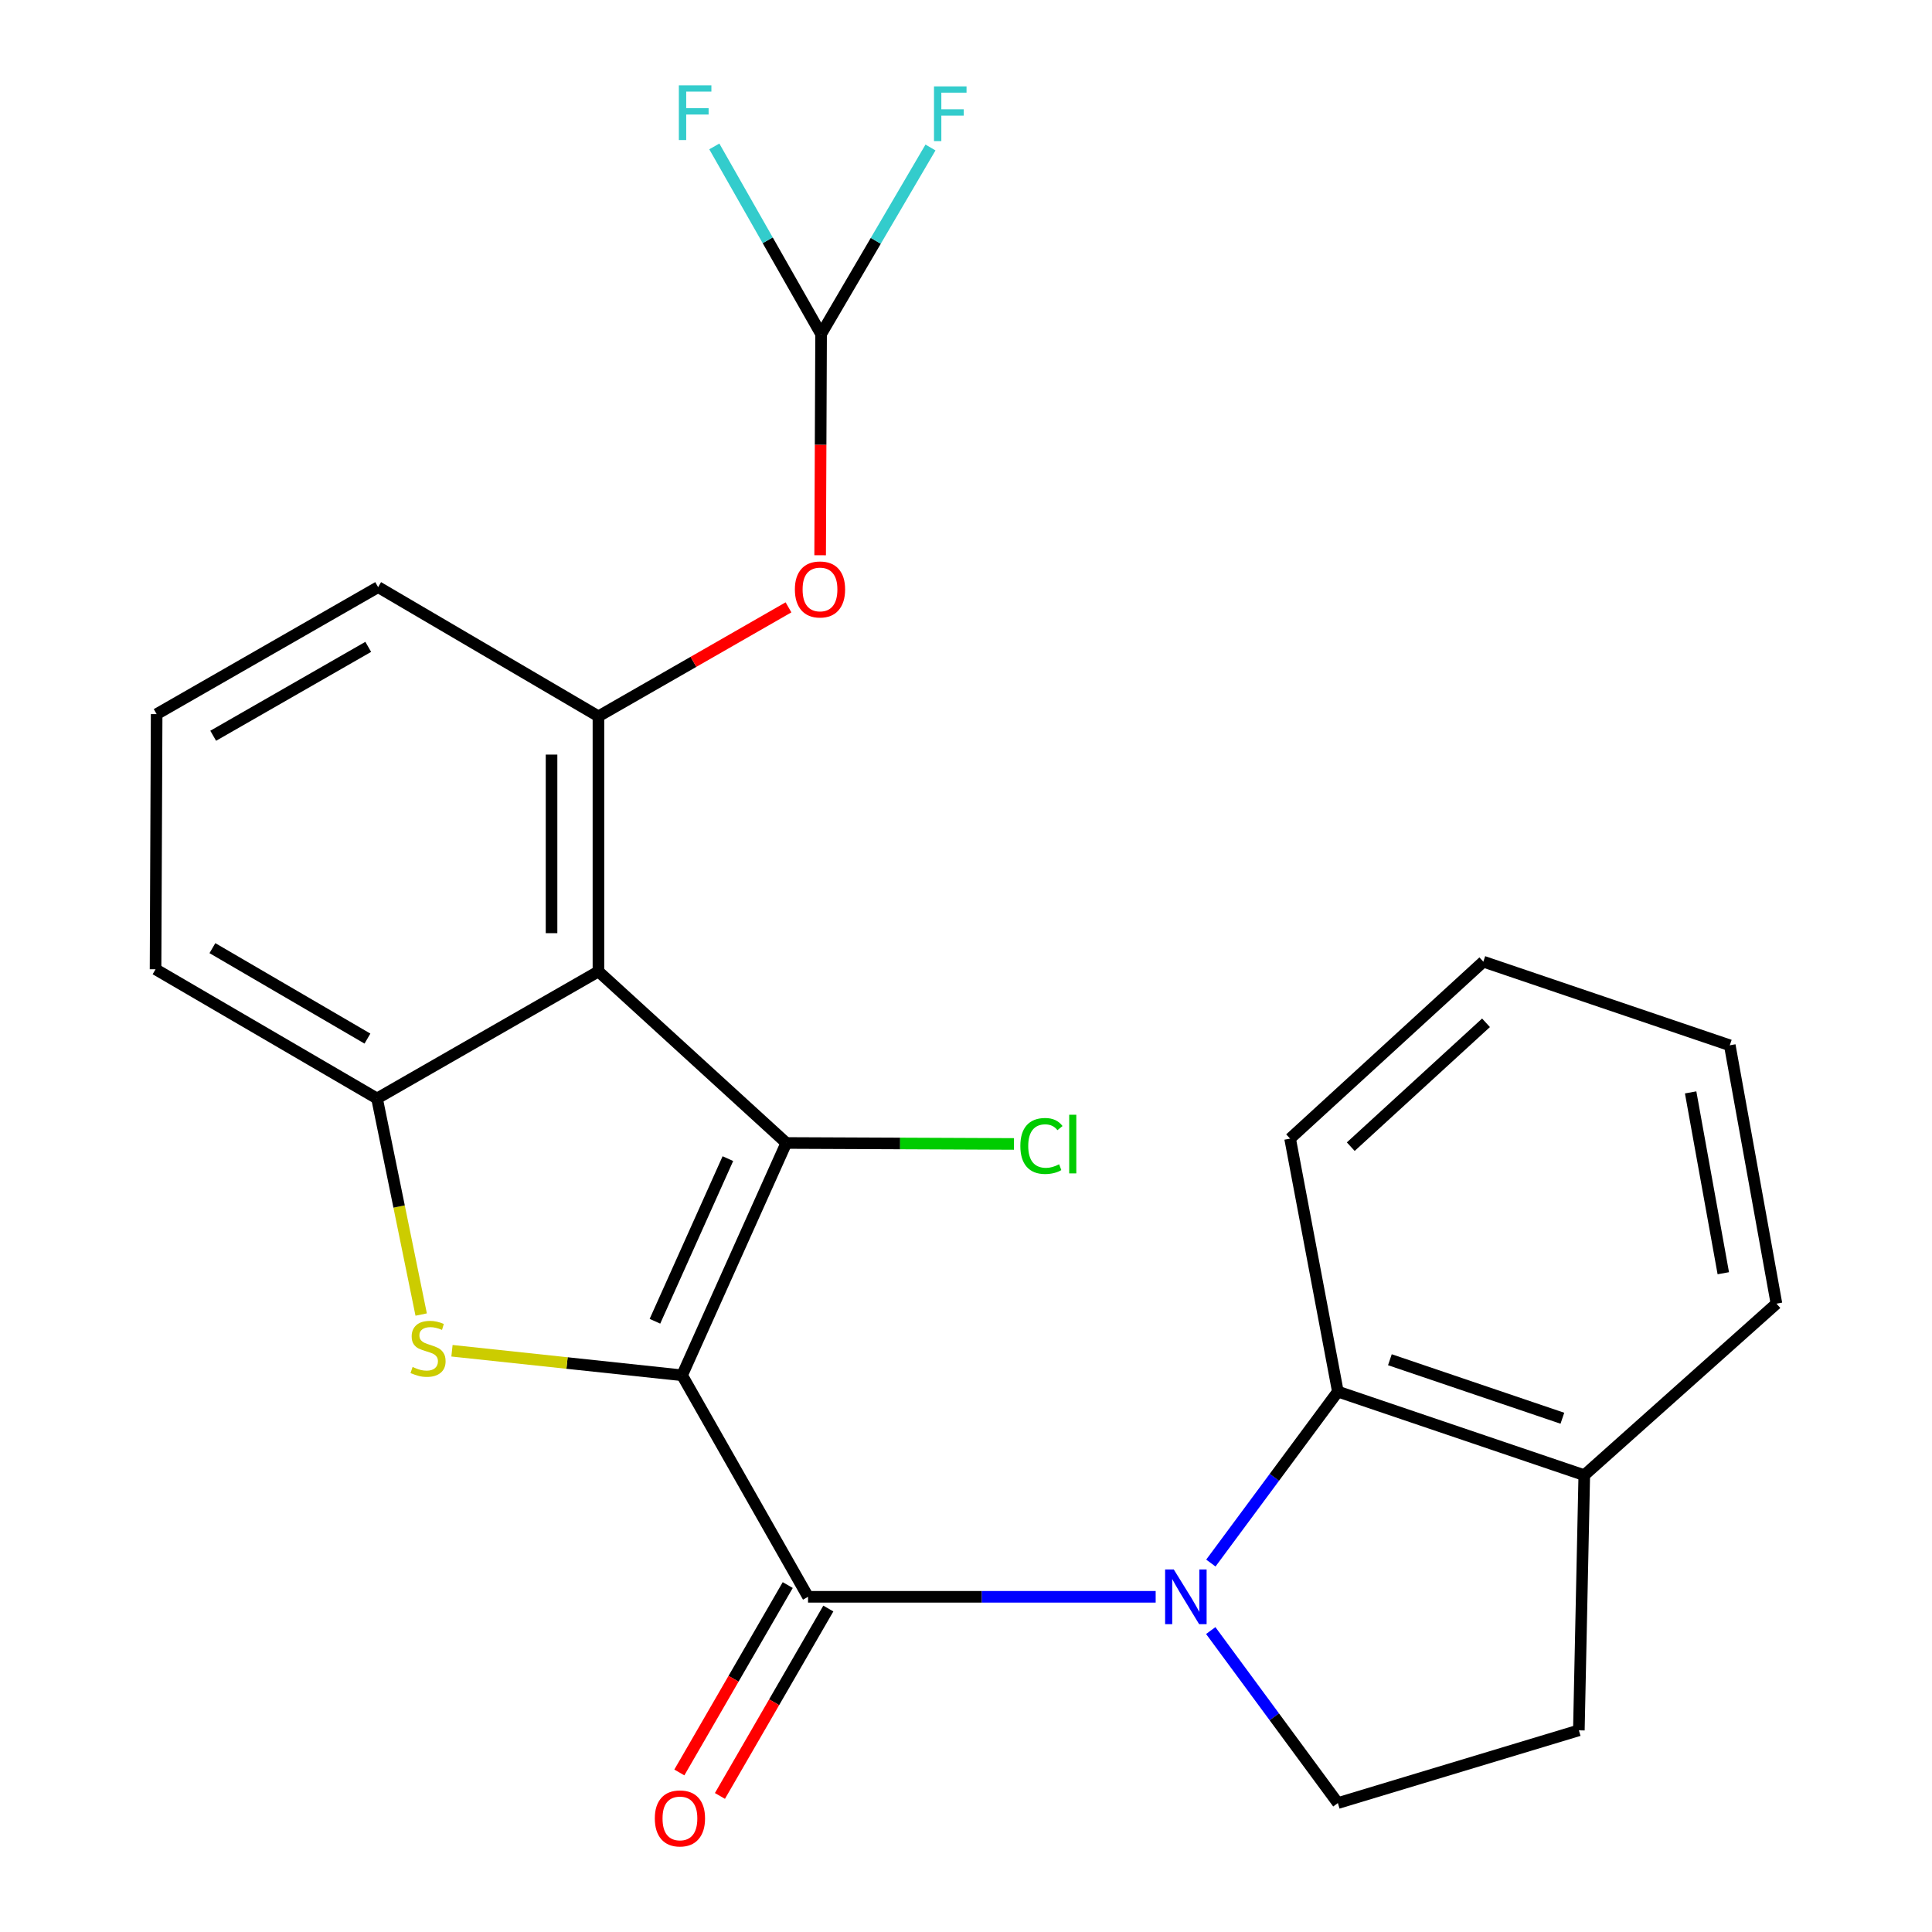<?xml version='1.0' encoding='iso-8859-1'?>
<svg version='1.1' baseProfile='full'
              xmlns='http://www.w3.org/2000/svg'
                      xmlns:rdkit='http://www.rdkit.org/xml'
                      xmlns:xlink='http://www.w3.org/1999/xlink'
                  xml:space='preserve'
width='1000px' height='1000px' viewBox='0 0 1000 1000'>
<!-- END OF HEADER -->
<rect style='opacity:1.0;fill:#FFFFFF;stroke:none' width='1000' height='1000' x='0' y='0'> </rect>
<path class='bond-0' d='M 353.051,711.851 L 406.992,591.603' style='fill:none;fill-rule:evenodd;stroke:#000000;stroke-width:6px;stroke-linecap:butt;stroke-linejoin:miter;stroke-opacity:1' />
<path class='bond-0' d='M 338.995,683.879 L 376.754,599.705' style='fill:none;fill-rule:evenodd;stroke:#000000;stroke-width:6px;stroke-linecap:butt;stroke-linejoin:miter;stroke-opacity:1' />
<path class='bond-1' d='M 353.051,711.851 L 418.239,826.503' style='fill:none;fill-rule:evenodd;stroke:#000000;stroke-width:6px;stroke-linecap:butt;stroke-linejoin:miter;stroke-opacity:1' />
<path class='bond-3' d='M 353.051,711.851 L 293.496,705.499' style='fill:none;fill-rule:evenodd;stroke:#000000;stroke-width:6px;stroke-linecap:butt;stroke-linejoin:miter;stroke-opacity:1' />
<path class='bond-3' d='M 293.496,705.499 L 233.942,699.147' style='fill:none;fill-rule:evenodd;stroke:#CCCC00;stroke-width:6px;stroke-linecap:butt;stroke-linejoin:miter;stroke-opacity:1' />
<path class='bond-4' d='M 406.992,591.603 L 309.75,502.815' style='fill:none;fill-rule:evenodd;stroke:#000000;stroke-width:6px;stroke-linecap:butt;stroke-linejoin:miter;stroke-opacity:1' />
<path class='bond-13' d='M 406.992,591.603 L 465.912,591.855' style='fill:none;fill-rule:evenodd;stroke:#000000;stroke-width:6px;stroke-linecap:butt;stroke-linejoin:miter;stroke-opacity:1' />
<path class='bond-13' d='M 465.912,591.855 L 524.832,592.108' style='fill:none;fill-rule:evenodd;stroke:#00CC00;stroke-width:6px;stroke-linecap:butt;stroke-linejoin:miter;stroke-opacity:1' />
<path class='bond-2' d='M 418.239,826.503 L 508.206,826.503' style='fill:none;fill-rule:evenodd;stroke:#000000;stroke-width:6px;stroke-linecap:butt;stroke-linejoin:miter;stroke-opacity:1' />
<path class='bond-2' d='M 508.206,826.503 L 598.173,826.503' style='fill:none;fill-rule:evenodd;stroke:#0000FF;stroke-width:6px;stroke-linecap:butt;stroke-linejoin:miter;stroke-opacity:1' />
<path class='bond-11' d='M 407.733,820.425 L 379.679,868.923' style='fill:none;fill-rule:evenodd;stroke:#000000;stroke-width:6px;stroke-linecap:butt;stroke-linejoin:miter;stroke-opacity:1' />
<path class='bond-11' d='M 379.679,868.923 L 351.625,917.42' style='fill:none;fill-rule:evenodd;stroke:#FF0000;stroke-width:6px;stroke-linecap:butt;stroke-linejoin:miter;stroke-opacity:1' />
<path class='bond-11' d='M 428.744,832.58 L 400.69,881.077' style='fill:none;fill-rule:evenodd;stroke:#000000;stroke-width:6px;stroke-linecap:butt;stroke-linejoin:miter;stroke-opacity:1' />
<path class='bond-11' d='M 400.69,881.077 L 372.636,929.574' style='fill:none;fill-rule:evenodd;stroke:#FF0000;stroke-width:6px;stroke-linecap:butt;stroke-linejoin:miter;stroke-opacity:1' />
<path class='bond-7' d='M 626.739,809.038 L 659.607,764.665' style='fill:none;fill-rule:evenodd;stroke:#0000FF;stroke-width:6px;stroke-linecap:butt;stroke-linejoin:miter;stroke-opacity:1' />
<path class='bond-7' d='M 659.607,764.665 L 692.475,720.293' style='fill:none;fill-rule:evenodd;stroke:#000000;stroke-width:6px;stroke-linecap:butt;stroke-linejoin:miter;stroke-opacity:1' />
<path class='bond-8' d='M 626.68,843.978 L 659.578,888.622' style='fill:none;fill-rule:evenodd;stroke:#0000FF;stroke-width:6px;stroke-linecap:butt;stroke-linejoin:miter;stroke-opacity:1' />
<path class='bond-8' d='M 659.578,888.622 L 692.475,933.266' style='fill:none;fill-rule:evenodd;stroke:#000000;stroke-width:6px;stroke-linecap:butt;stroke-linejoin:miter;stroke-opacity:1' />
<path class='bond-5' d='M 217.998,680.408 L 206.575,624.489' style='fill:none;fill-rule:evenodd;stroke:#CCCC00;stroke-width:6px;stroke-linecap:butt;stroke-linejoin:miter;stroke-opacity:1' />
<path class='bond-5' d='M 206.575,624.489 L 195.152,568.57' style='fill:none;fill-rule:evenodd;stroke:#000000;stroke-width:6px;stroke-linecap:butt;stroke-linejoin:miter;stroke-opacity:1' />
<path class='bond-6' d='M 309.75,502.815 L 309.75,370.768' style='fill:none;fill-rule:evenodd;stroke:#000000;stroke-width:6px;stroke-linecap:butt;stroke-linejoin:miter;stroke-opacity:1' />
<path class='bond-6' d='M 285.476,483.008 L 285.476,390.575' style='fill:none;fill-rule:evenodd;stroke:#000000;stroke-width:6px;stroke-linecap:butt;stroke-linejoin:miter;stroke-opacity:1' />
<path class='bond-24' d='M 309.75,502.815 L 195.152,568.57' style='fill:none;fill-rule:evenodd;stroke:#000000;stroke-width:6px;stroke-linecap:butt;stroke-linejoin:miter;stroke-opacity:1' />
<path class='bond-17' d='M 195.152,568.57 L 80.513,501.696' style='fill:none;fill-rule:evenodd;stroke:#000000;stroke-width:6px;stroke-linecap:butt;stroke-linejoin:miter;stroke-opacity:1' />
<path class='bond-17' d='M 190.187,537.572 L 109.94,490.76' style='fill:none;fill-rule:evenodd;stroke:#000000;stroke-width:6px;stroke-linecap:butt;stroke-linejoin:miter;stroke-opacity:1' />
<path class='bond-9' d='M 309.75,370.768 L 358.937,342.565' style='fill:none;fill-rule:evenodd;stroke:#000000;stroke-width:6px;stroke-linecap:butt;stroke-linejoin:miter;stroke-opacity:1' />
<path class='bond-9' d='M 358.937,342.565 L 408.124,314.362' style='fill:none;fill-rule:evenodd;stroke:#FF0000;stroke-width:6px;stroke-linecap:butt;stroke-linejoin:miter;stroke-opacity:1' />
<path class='bond-18' d='M 309.75,370.768 L 195.718,303.894' style='fill:none;fill-rule:evenodd;stroke:#000000;stroke-width:6px;stroke-linecap:butt;stroke-linejoin:miter;stroke-opacity:1' />
<path class='bond-12' d='M 692.475,720.293 L 820.019,763.553' style='fill:none;fill-rule:evenodd;stroke:#000000;stroke-width:6px;stroke-linecap:butt;stroke-linejoin:miter;stroke-opacity:1' />
<path class='bond-12' d='M 719.404,703.794 L 808.685,734.077' style='fill:none;fill-rule:evenodd;stroke:#000000;stroke-width:6px;stroke-linecap:butt;stroke-linejoin:miter;stroke-opacity:1' />
<path class='bond-19' d='M 692.475,720.293 L 667.757,589.35' style='fill:none;fill-rule:evenodd;stroke:#000000;stroke-width:6px;stroke-linecap:butt;stroke-linejoin:miter;stroke-opacity:1' />
<path class='bond-14' d='M 692.475,933.266 L 817.214,895.615' style='fill:none;fill-rule:evenodd;stroke:#000000;stroke-width:6px;stroke-linecap:butt;stroke-linejoin:miter;stroke-opacity:1' />
<path class='bond-10' d='M 424.504,287.392 L 424.749,230.172' style='fill:none;fill-rule:evenodd;stroke:#FF0000;stroke-width:6px;stroke-linecap:butt;stroke-linejoin:miter;stroke-opacity:1' />
<path class='bond-10' d='M 424.749,230.172 L 424.995,172.952' style='fill:none;fill-rule:evenodd;stroke:#000000;stroke-width:6px;stroke-linecap:butt;stroke-linejoin:miter;stroke-opacity:1' />
<path class='bond-15' d='M 424.995,172.952 L 453.306,124.649' style='fill:none;fill-rule:evenodd;stroke:#000000;stroke-width:6px;stroke-linecap:butt;stroke-linejoin:miter;stroke-opacity:1' />
<path class='bond-15' d='M 453.306,124.649 L 481.618,76.345' style='fill:none;fill-rule:evenodd;stroke:#33CCCC;stroke-width:6px;stroke-linecap:butt;stroke-linejoin:miter;stroke-opacity:1' />
<path class='bond-16' d='M 424.995,172.952 L 397.359,124.368' style='fill:none;fill-rule:evenodd;stroke:#000000;stroke-width:6px;stroke-linecap:butt;stroke-linejoin:miter;stroke-opacity:1' />
<path class='bond-16' d='M 397.359,124.368 L 369.723,75.784' style='fill:none;fill-rule:evenodd;stroke:#33CCCC;stroke-width:6px;stroke-linecap:butt;stroke-linejoin:miter;stroke-opacity:1' />
<path class='bond-21' d='M 820.019,763.553 L 919.487,674.766' style='fill:none;fill-rule:evenodd;stroke:#000000;stroke-width:6px;stroke-linecap:butt;stroke-linejoin:miter;stroke-opacity:1' />
<path class='bond-26' d='M 820.019,763.553 L 817.214,895.615' style='fill:none;fill-rule:evenodd;stroke:#000000;stroke-width:6px;stroke-linecap:butt;stroke-linejoin:miter;stroke-opacity:1' />
<path class='bond-20' d='M 80.513,501.696 L 81.08,369.635' style='fill:none;fill-rule:evenodd;stroke:#000000;stroke-width:6px;stroke-linecap:butt;stroke-linejoin:miter;stroke-opacity:1' />
<path class='bond-25' d='M 195.718,303.894 L 81.08,369.635' style='fill:none;fill-rule:evenodd;stroke:#000000;stroke-width:6px;stroke-linecap:butt;stroke-linejoin:miter;stroke-opacity:1' />
<path class='bond-25' d='M 190.598,334.812 L 110.351,380.83' style='fill:none;fill-rule:evenodd;stroke:#000000;stroke-width:6px;stroke-linecap:butt;stroke-linejoin:miter;stroke-opacity:1' />
<path class='bond-22' d='M 667.757,589.35 L 767.764,497.758' style='fill:none;fill-rule:evenodd;stroke:#000000;stroke-width:6px;stroke-linecap:butt;stroke-linejoin:miter;stroke-opacity:1' />
<path class='bond-22' d='M 699.152,593.512 L 769.157,529.398' style='fill:none;fill-rule:evenodd;stroke:#000000;stroke-width:6px;stroke-linecap:butt;stroke-linejoin:miter;stroke-opacity:1' />
<path class='bond-27' d='M 919.487,674.766 L 895.335,541.046' style='fill:none;fill-rule:evenodd;stroke:#000000;stroke-width:6px;stroke-linecap:butt;stroke-linejoin:miter;stroke-opacity:1' />
<path class='bond-27' d='M 891.977,659.023 L 875.07,565.419' style='fill:none;fill-rule:evenodd;stroke:#000000;stroke-width:6px;stroke-linecap:butt;stroke-linejoin:miter;stroke-opacity:1' />
<path class='bond-23' d='M 767.764,497.758 L 895.335,541.046' style='fill:none;fill-rule:evenodd;stroke:#000000;stroke-width:6px;stroke-linecap:butt;stroke-linejoin:miter;stroke-opacity:1' />
<path  class='atom-3' d='M 607.542 812.343
L 616.822 827.343
Q 617.742 828.823, 619.222 831.503
Q 620.702 834.183, 620.782 834.343
L 620.782 812.343
L 624.542 812.343
L 624.542 840.663
L 620.662 840.663
L 610.702 824.263
Q 609.542 822.343, 608.302 820.143
Q 607.102 817.943, 606.742 817.263
L 606.742 840.663
L 603.062 840.663
L 603.062 812.343
L 607.542 812.343
' fill='#0000FF'/>
<path  class='atom-4' d='M 213.556 707.546
Q 213.876 707.666, 215.196 708.226
Q 216.516 708.786, 217.956 709.146
Q 219.436 709.466, 220.876 709.466
Q 223.556 709.466, 225.116 708.186
Q 226.676 706.866, 226.676 704.586
Q 226.676 703.026, 225.876 702.066
Q 225.116 701.106, 223.916 700.586
Q 222.716 700.066, 220.716 699.466
Q 218.196 698.706, 216.676 697.986
Q 215.196 697.266, 214.116 695.746
Q 213.076 694.226, 213.076 691.666
Q 213.076 688.106, 215.476 685.906
Q 217.916 683.706, 222.716 683.706
Q 225.996 683.706, 229.716 685.266
L 228.796 688.346
Q 225.396 686.946, 222.836 686.946
Q 220.076 686.946, 218.556 688.106
Q 217.036 689.226, 217.076 691.186
Q 217.076 692.706, 217.836 693.626
Q 218.636 694.546, 219.756 695.066
Q 220.916 695.586, 222.836 696.186
Q 225.396 696.986, 226.916 697.786
Q 228.436 698.586, 229.516 700.226
Q 230.636 701.826, 230.636 704.586
Q 230.636 708.506, 227.996 710.626
Q 225.396 712.706, 221.036 712.706
Q 218.516 712.706, 216.596 712.146
Q 214.716 711.626, 212.476 710.706
L 213.556 707.546
' fill='#CCCC00'/>
<path  class='atom-10' d='M 411.428 305.093
Q 411.428 298.293, 414.788 294.493
Q 418.148 290.693, 424.428 290.693
Q 430.708 290.693, 434.068 294.493
Q 437.428 298.293, 437.428 305.093
Q 437.428 311.973, 434.028 315.893
Q 430.628 319.773, 424.428 319.773
Q 418.188 319.773, 414.788 315.893
Q 411.428 312.013, 411.428 305.093
M 424.428 316.573
Q 428.748 316.573, 431.068 313.693
Q 433.428 310.773, 433.428 305.093
Q 433.428 299.533, 431.068 296.733
Q 428.748 293.893, 424.428 293.893
Q 420.108 293.893, 417.748 296.693
Q 415.428 299.493, 415.428 305.093
Q 415.428 310.813, 417.748 313.693
Q 420.108 316.573, 424.428 316.573
' fill='#FF0000'/>
<path  class='atom-12' d='M 338.932 941.208
Q 338.932 934.408, 342.292 930.608
Q 345.652 926.808, 351.932 926.808
Q 358.212 926.808, 361.572 930.608
Q 364.932 934.408, 364.932 941.208
Q 364.932 948.088, 361.532 952.008
Q 358.132 955.888, 351.932 955.888
Q 345.692 955.888, 342.292 952.008
Q 338.932 948.128, 338.932 941.208
M 351.932 952.688
Q 356.252 952.688, 358.572 949.808
Q 360.932 946.888, 360.932 941.208
Q 360.932 935.648, 358.572 932.848
Q 356.252 930.008, 351.932 930.008
Q 347.612 930.008, 345.252 932.808
Q 342.932 935.608, 342.932 941.208
Q 342.932 946.928, 345.252 949.808
Q 347.612 952.688, 351.932 952.688
' fill='#FF0000'/>
<path  class='atom-14' d='M 528.133 593.149
Q 528.133 586.109, 531.413 582.429
Q 534.733 578.709, 541.013 578.709
Q 546.853 578.709, 549.973 582.829
L 547.333 584.989
Q 545.053 581.989, 541.013 581.989
Q 536.733 581.989, 534.453 584.869
Q 532.213 587.709, 532.213 593.149
Q 532.213 598.749, 534.533 601.629
Q 536.893 604.509, 541.453 604.509
Q 544.573 604.509, 548.213 602.629
L 549.333 605.629
Q 547.853 606.589, 545.613 607.149
Q 543.373 607.709, 540.893 607.709
Q 534.733 607.709, 531.413 603.949
Q 528.133 600.189, 528.133 593.149
' fill='#00CC00'/>
<path  class='atom-14' d='M 553.413 576.989
L 557.093 576.989
L 557.093 607.349
L 553.413 607.349
L 553.413 576.989
' fill='#00CC00'/>
<path  class='atom-16' d='M 483.435 44.72
L 500.275 44.72
L 500.275 47.96
L 487.235 47.96
L 487.235 56.56
L 498.835 56.56
L 498.835 59.84
L 487.235 59.84
L 487.235 73.04
L 483.435 73.04
L 483.435 44.72
' fill='#33CCCC'/>
<path  class='atom-17' d='M 351.374 44.167
L 368.214 44.167
L 368.214 47.407
L 355.174 47.407
L 355.174 56.007
L 366.774 56.007
L 366.774 59.287
L 355.174 59.287
L 355.174 72.487
L 351.374 72.487
L 351.374 44.167
' fill='#33CCCC'/>
</svg>
